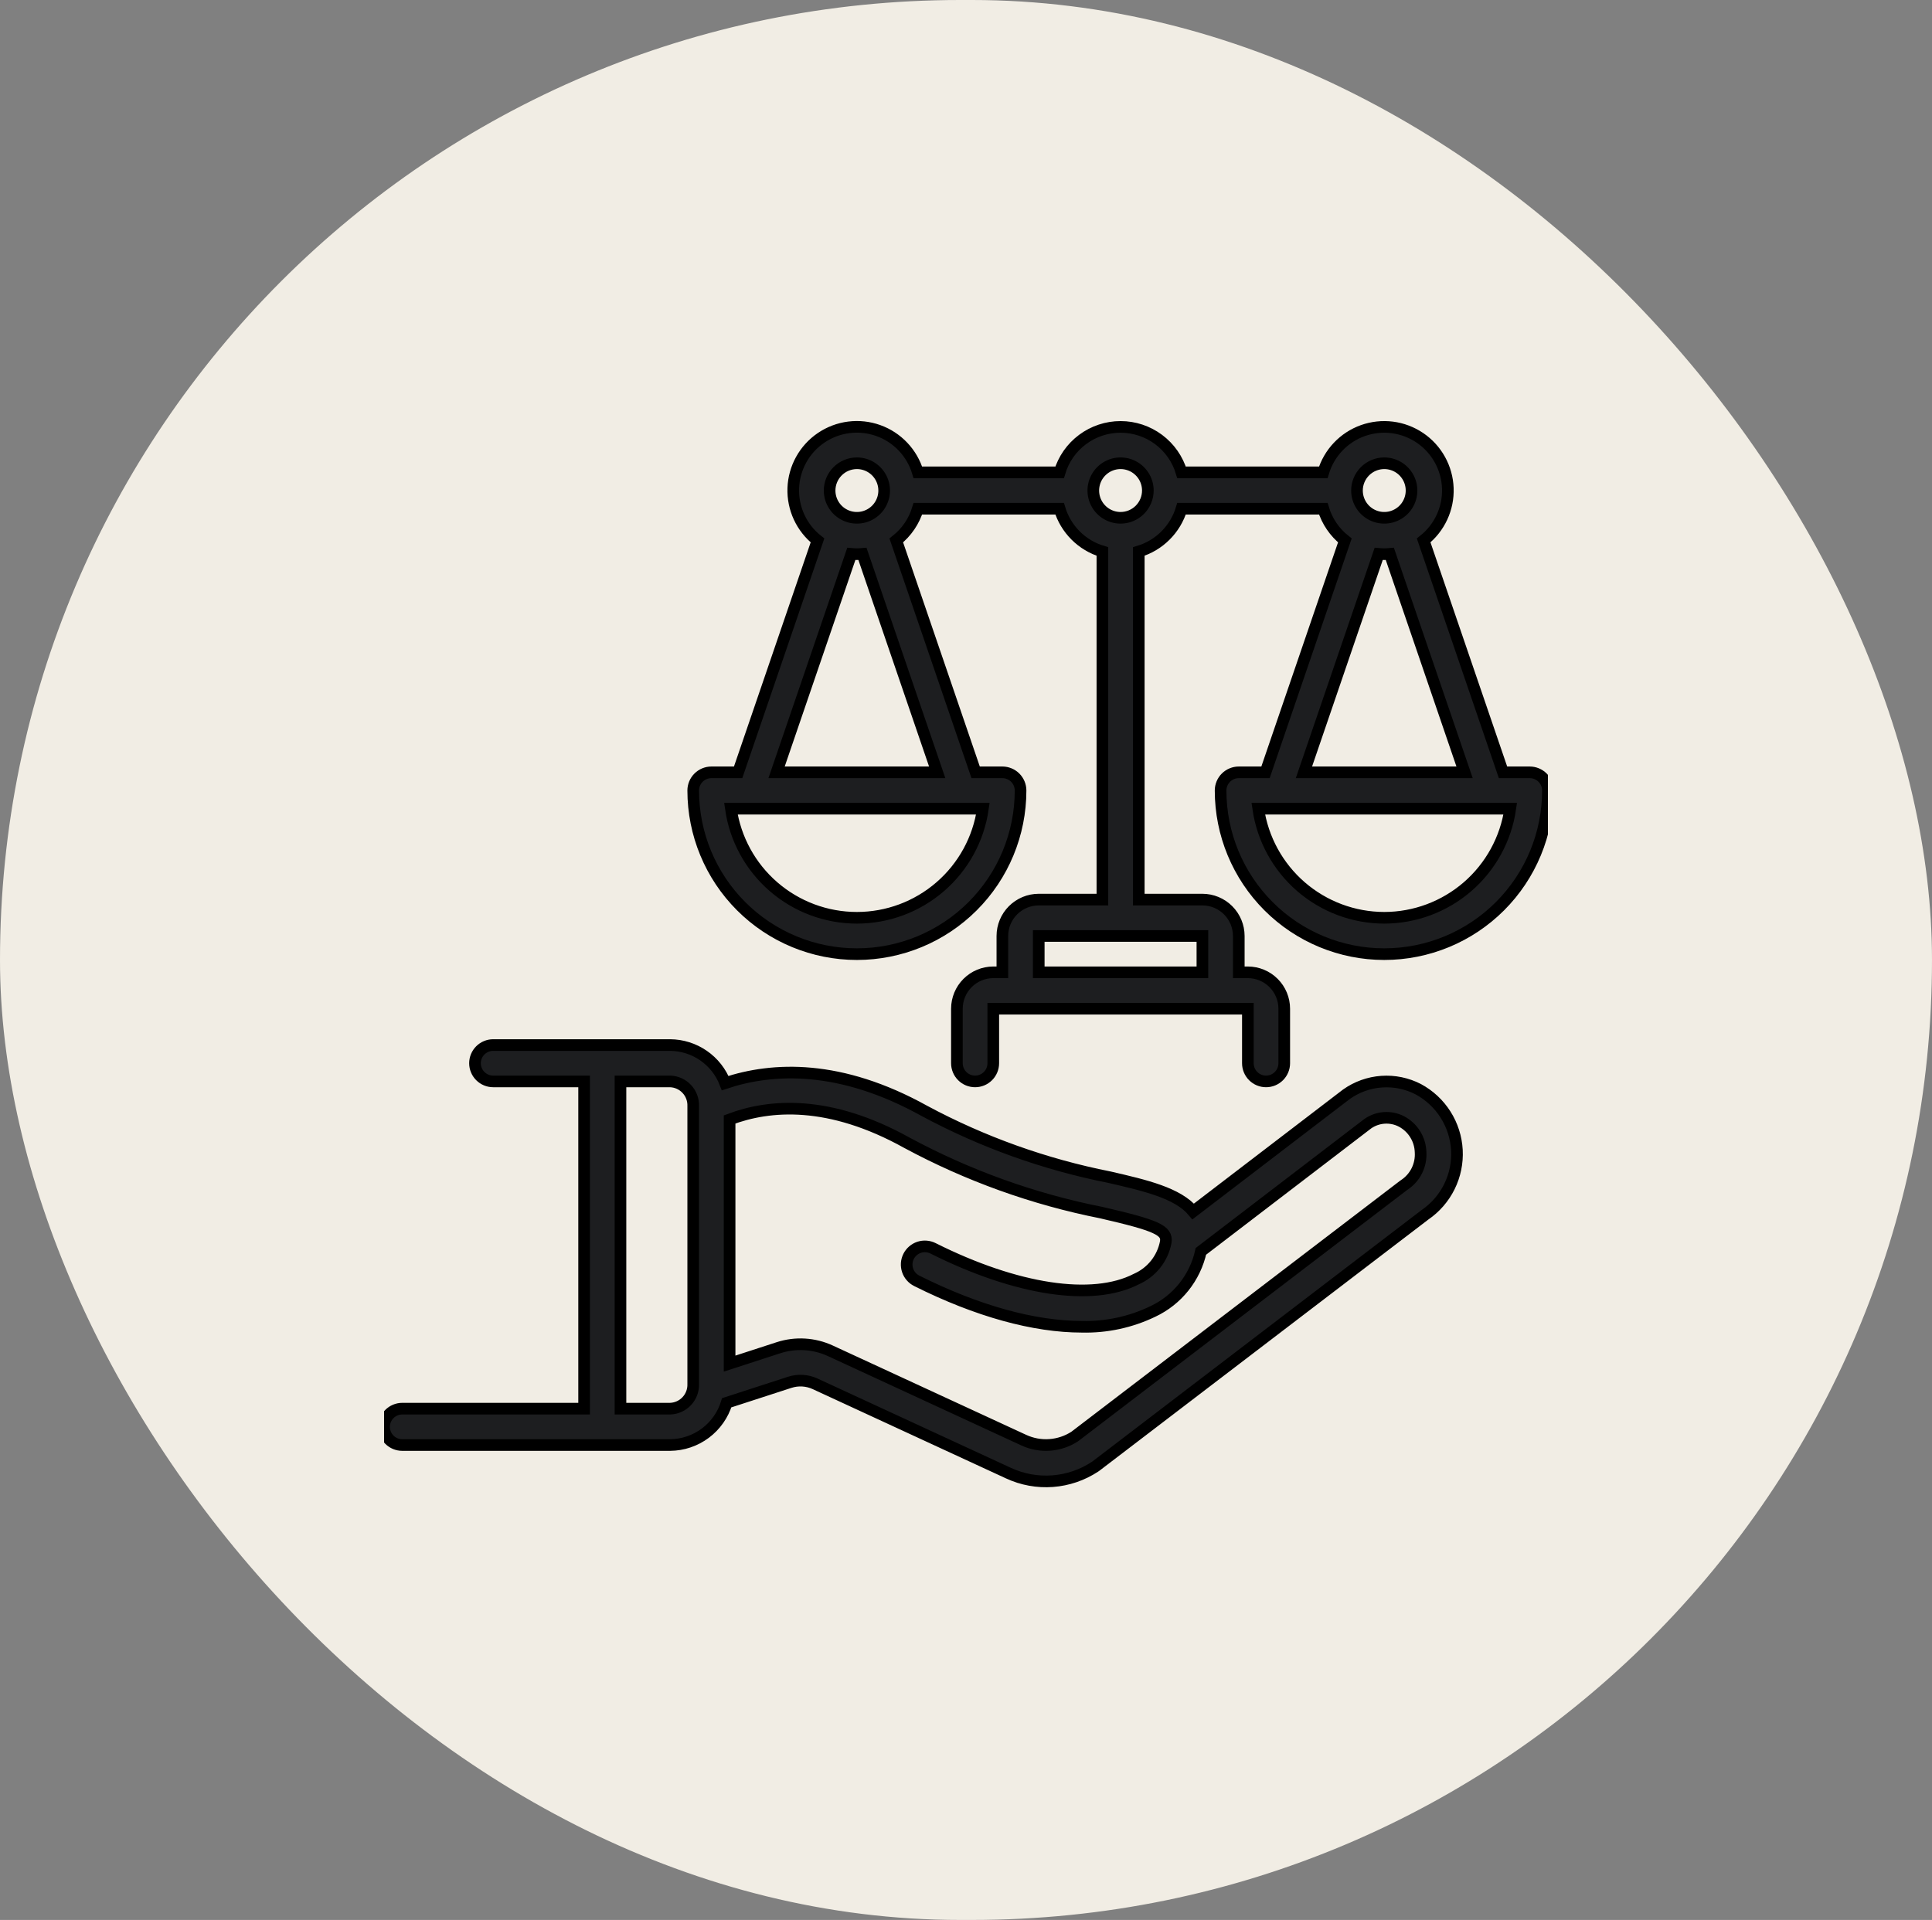 
    <svg
      viewBox="0 0 166 165"
      width="166"
      height="165"
      xmlns="http://www.w3.org/2000/svg"
    >
      <rect x="0" y="0" width="166" height="165" fill="#808080" stroke="none"/>
      <rect width="166" height="165" rx="82.5" fill="#F1EDE4" />
      <g clip-path="url(#clip0_968_9029)">
        <path
          d="M121.859 93.606C120.889 93.105 119.8 92.88 118.71 92.957C117.621 93.034 116.574 93.409 115.684 94.042L102.522 104.112C101.206 102.528 98.412 101.878 95.329 101.168C89.777 100.07 84.42 98.151 79.434 95.474C72.219 91.465 66.422 91.712 62.31 93.081C61.941 92.125 61.293 91.302 60.45 90.719C59.607 90.136 58.608 89.82 57.583 89.811H42.375C41.961 89.811 41.563 89.976 41.27 90.269C40.977 90.562 40.812 90.959 40.812 91.374C40.812 91.788 40.977 92.185 41.27 92.478C41.563 92.771 41.961 92.936 42.375 92.936H50.188V121.06H34.562C34.148 121.06 33.751 121.225 33.458 121.518C33.165 121.811 33 122.208 33 122.623C33 123.037 33.165 123.435 33.458 123.728C33.751 124.021 34.148 124.185 34.562 124.185H57.583C58.674 124.175 59.732 123.817 60.605 123.164C61.479 122.511 62.121 121.597 62.439 120.554L67.847 118.798C68.57 118.562 69.356 118.609 70.046 118.93L86.648 126.6C87.833 127.151 89.14 127.389 90.443 127.291C91.746 127.194 93.003 126.764 94.093 126.043C94.124 126.022 94.155 126 94.185 125.978L122.433 104.401C123.329 103.788 124.052 102.955 124.533 101.981C125.014 101.008 125.236 99.927 125.179 98.842C125.121 97.758 124.785 96.707 124.204 95.79C123.623 94.873 122.815 94.121 121.859 93.606H121.859ZM59.562 118.946C59.579 119.489 59.38 120.016 59.009 120.412C58.639 120.808 58.126 121.041 57.583 121.06H53.312V92.936H57.583C58.126 92.955 58.639 93.188 59.009 93.585C59.38 93.981 59.579 94.508 59.562 95.05V118.946ZM120.67 101.821C120.638 101.842 120.608 101.864 120.578 101.886L92.336 123.457C91.691 123.874 90.952 124.121 90.187 124.174C89.421 124.228 88.655 124.087 87.959 123.763L71.356 116.093C69.952 115.441 68.353 115.346 66.882 115.825L62.688 117.188V96.204C66.119 94.907 71.241 94.497 77.916 98.205C83.156 101.031 88.788 103.056 94.627 104.213C99.39 105.31 100.321 105.736 100.163 106.745C100.031 107.441 99.732 108.094 99.291 108.648C98.849 109.202 98.28 109.64 97.631 109.925C93.868 111.862 87.34 110.875 80.169 107.281C79.986 107.189 79.786 107.133 79.581 107.118C79.376 107.102 79.17 107.128 78.975 107.192C78.779 107.257 78.599 107.359 78.443 107.494C78.288 107.628 78.16 107.792 78.068 107.976C77.976 108.16 77.921 108.36 77.906 108.565C77.892 108.77 77.918 108.976 77.983 109.171C78.048 109.366 78.151 109.546 78.286 109.701C78.421 109.857 78.585 109.984 78.769 110.075C83.977 112.684 88.867 114.021 92.95 114.021C95.063 114.074 97.159 113.622 99.062 112.703C100.097 112.215 101.007 111.496 101.721 110.601C102.435 109.706 102.935 108.66 103.182 107.542L117.523 96.568C117.943 96.275 118.434 96.103 118.944 96.07C119.455 96.036 119.964 96.143 120.418 96.378C120.899 96.633 121.304 97.01 121.592 97.472C121.88 97.933 122.041 98.463 122.058 99.007C122.095 99.556 121.986 100.106 121.743 100.601C121.499 101.095 121.129 101.516 120.67 101.821Z"
          fill="#1D1E20"
          stroke="black"
        />
        <path
          d="M131.438 66.374H129.141L122.323 46.443C122.997 45.911 123.536 45.227 123.897 44.447C124.258 43.668 124.43 42.814 124.399 41.956C124.368 41.097 124.135 40.258 123.719 39.507C123.303 38.755 122.716 38.112 122.005 37.63C121.294 37.148 120.479 36.84 119.627 36.731C118.775 36.623 117.909 36.717 117.1 37.005C116.291 37.294 115.562 37.769 114.971 38.393C114.38 39.016 113.944 39.77 113.699 40.594H101.52C101.184 39.465 100.492 38.475 99.549 37.772C98.605 37.068 97.459 36.688 96.281 36.688C95.104 36.688 93.958 37.068 93.014 37.772C92.07 38.475 91.379 39.465 91.043 40.594H78.863C78.619 39.77 78.183 39.015 77.592 38.391C77.001 37.766 76.272 37.29 75.462 37.001C74.653 36.712 73.786 36.617 72.933 36.726C72.081 36.834 71.266 37.142 70.554 37.625C69.843 38.107 69.255 38.751 68.839 39.503C68.423 40.255 68.19 41.095 68.16 41.954C68.129 42.813 68.302 43.667 68.663 44.447C69.024 45.227 69.565 45.911 70.24 46.443L63.421 66.374H61.125C60.711 66.374 60.313 66.539 60.02 66.832C59.727 67.125 59.562 67.522 59.562 67.937C59.562 71.666 61.044 75.243 63.681 77.88C66.319 80.518 69.895 81.999 73.625 81.999C77.355 81.999 80.931 80.518 83.569 77.88C86.206 75.243 87.688 71.666 87.688 67.937C87.688 67.522 87.523 67.125 87.23 66.832C86.937 66.539 86.539 66.374 86.125 66.374H83.829L77.01 46.443C77.893 45.746 78.54 44.795 78.863 43.719H91.043C91.304 44.587 91.776 45.378 92.418 46.019C93.059 46.661 93.85 47.133 94.719 47.394V77.311H89.25C88.421 77.312 87.627 77.642 87.041 78.228C86.455 78.814 86.126 79.608 86.125 80.436V83.561H85.344C84.515 83.562 83.721 83.892 83.135 84.478C82.549 85.063 82.22 85.858 82.219 86.686V91.374C82.219 91.788 82.383 92.185 82.676 92.478C82.969 92.772 83.367 92.936 83.781 92.936C84.196 92.936 84.593 92.772 84.886 92.478C85.179 92.185 85.344 91.788 85.344 91.374V86.686H107.219V91.374C107.219 91.788 107.383 92.185 107.676 92.478C107.969 92.772 108.367 92.936 108.781 92.936C109.196 92.936 109.593 92.772 109.886 92.478C110.179 92.185 110.344 91.788 110.344 91.374V86.686C110.343 85.858 110.013 85.063 109.427 84.478C108.842 83.892 108.047 83.562 107.219 83.561H106.438V80.436C106.437 79.608 106.107 78.814 105.521 78.228C104.935 77.642 104.141 77.312 103.312 77.311H97.844V47.394C98.713 47.133 99.503 46.661 100.144 46.019C100.786 45.378 101.258 44.587 101.52 43.718H113.699C114.023 44.795 114.67 45.746 115.552 46.443L108.734 66.374H106.438C106.023 66.374 105.626 66.539 105.333 66.832C105.04 67.125 104.875 67.522 104.875 67.937C104.875 71.666 106.357 75.243 108.994 77.88C111.631 80.518 115.208 81.999 118.938 81.999C122.667 81.999 126.244 80.518 128.881 77.88C131.518 75.243 133 71.666 133 67.937C133 67.522 132.835 67.125 132.542 66.832C132.249 66.539 131.852 66.374 131.438 66.374ZM73.625 39.812C74.088 39.812 74.542 39.95 74.927 40.207C75.312 40.465 75.613 40.831 75.79 41.259C75.968 41.688 76.014 42.159 75.924 42.613C75.833 43.068 75.61 43.486 75.282 43.813C74.954 44.141 74.537 44.364 74.082 44.455C73.627 44.545 73.156 44.499 72.728 44.321C72.3 44.144 71.934 43.844 71.676 43.458C71.419 43.073 71.281 42.62 71.281 42.156C71.282 41.535 71.529 40.939 71.969 40.5C72.408 40.06 73.004 39.813 73.625 39.812ZM84.451 69.499C84.075 72.102 82.774 74.483 80.785 76.204C78.797 77.926 76.255 78.874 73.625 78.874C70.995 78.874 68.453 77.926 66.465 76.204C64.476 74.483 63.175 72.102 62.799 69.499H84.451ZM80.526 66.374H66.724L73.147 47.6C73.305 47.614 73.463 47.625 73.625 47.625C73.787 47.625 73.945 47.614 74.103 47.6L80.526 66.374ZM103.312 80.436V83.561H89.25V80.436H103.312ZM96.281 44.5C95.818 44.5 95.365 44.362 94.979 44.105C94.594 43.847 94.293 43.481 94.116 43.053C93.939 42.625 93.892 42.154 93.983 41.699C94.073 41.244 94.296 40.827 94.624 40.499C94.952 40.171 95.369 39.948 95.824 39.857C96.279 39.767 96.75 39.813 97.178 39.991C97.606 40.168 97.972 40.469 98.23 40.854C98.487 41.239 98.625 41.693 98.625 42.156C98.624 42.778 98.377 43.373 97.938 43.813C97.498 44.252 96.903 44.499 96.281 44.5ZM118.938 39.812C119.401 39.812 119.854 39.95 120.24 40.207C120.625 40.465 120.925 40.831 121.103 41.259C121.28 41.688 121.327 42.159 121.236 42.613C121.146 43.068 120.922 43.486 120.595 43.813C120.267 44.141 119.849 44.364 119.395 44.455C118.94 44.545 118.469 44.499 118.041 44.321C117.612 44.144 117.246 43.844 116.989 43.458C116.731 43.073 116.594 42.62 116.594 42.156C116.594 41.535 116.842 40.939 117.281 40.5C117.72 40.06 118.316 39.813 118.938 39.812ZM118.459 47.6C118.617 47.614 118.776 47.625 118.938 47.625C119.099 47.625 119.258 47.614 119.416 47.6L125.839 66.374H112.036L118.459 47.6ZM118.938 78.874C116.308 78.871 113.768 77.922 111.78 76.201C109.793 74.48 108.491 72.101 108.111 69.499H129.764C129.384 72.101 128.082 74.48 126.095 76.201C124.107 77.922 121.567 78.871 118.938 78.874Z"
          fill="#1D1E20"
          stroke="black"
        />
      </g>
      <defs>
        <clipPath id="clip0_968_9029">
          <rect
            width="100"
            height="100"
            fill="white"
            transform="translate(33 32)"
          />
        </clipPath>
      </defs>
    </svg>